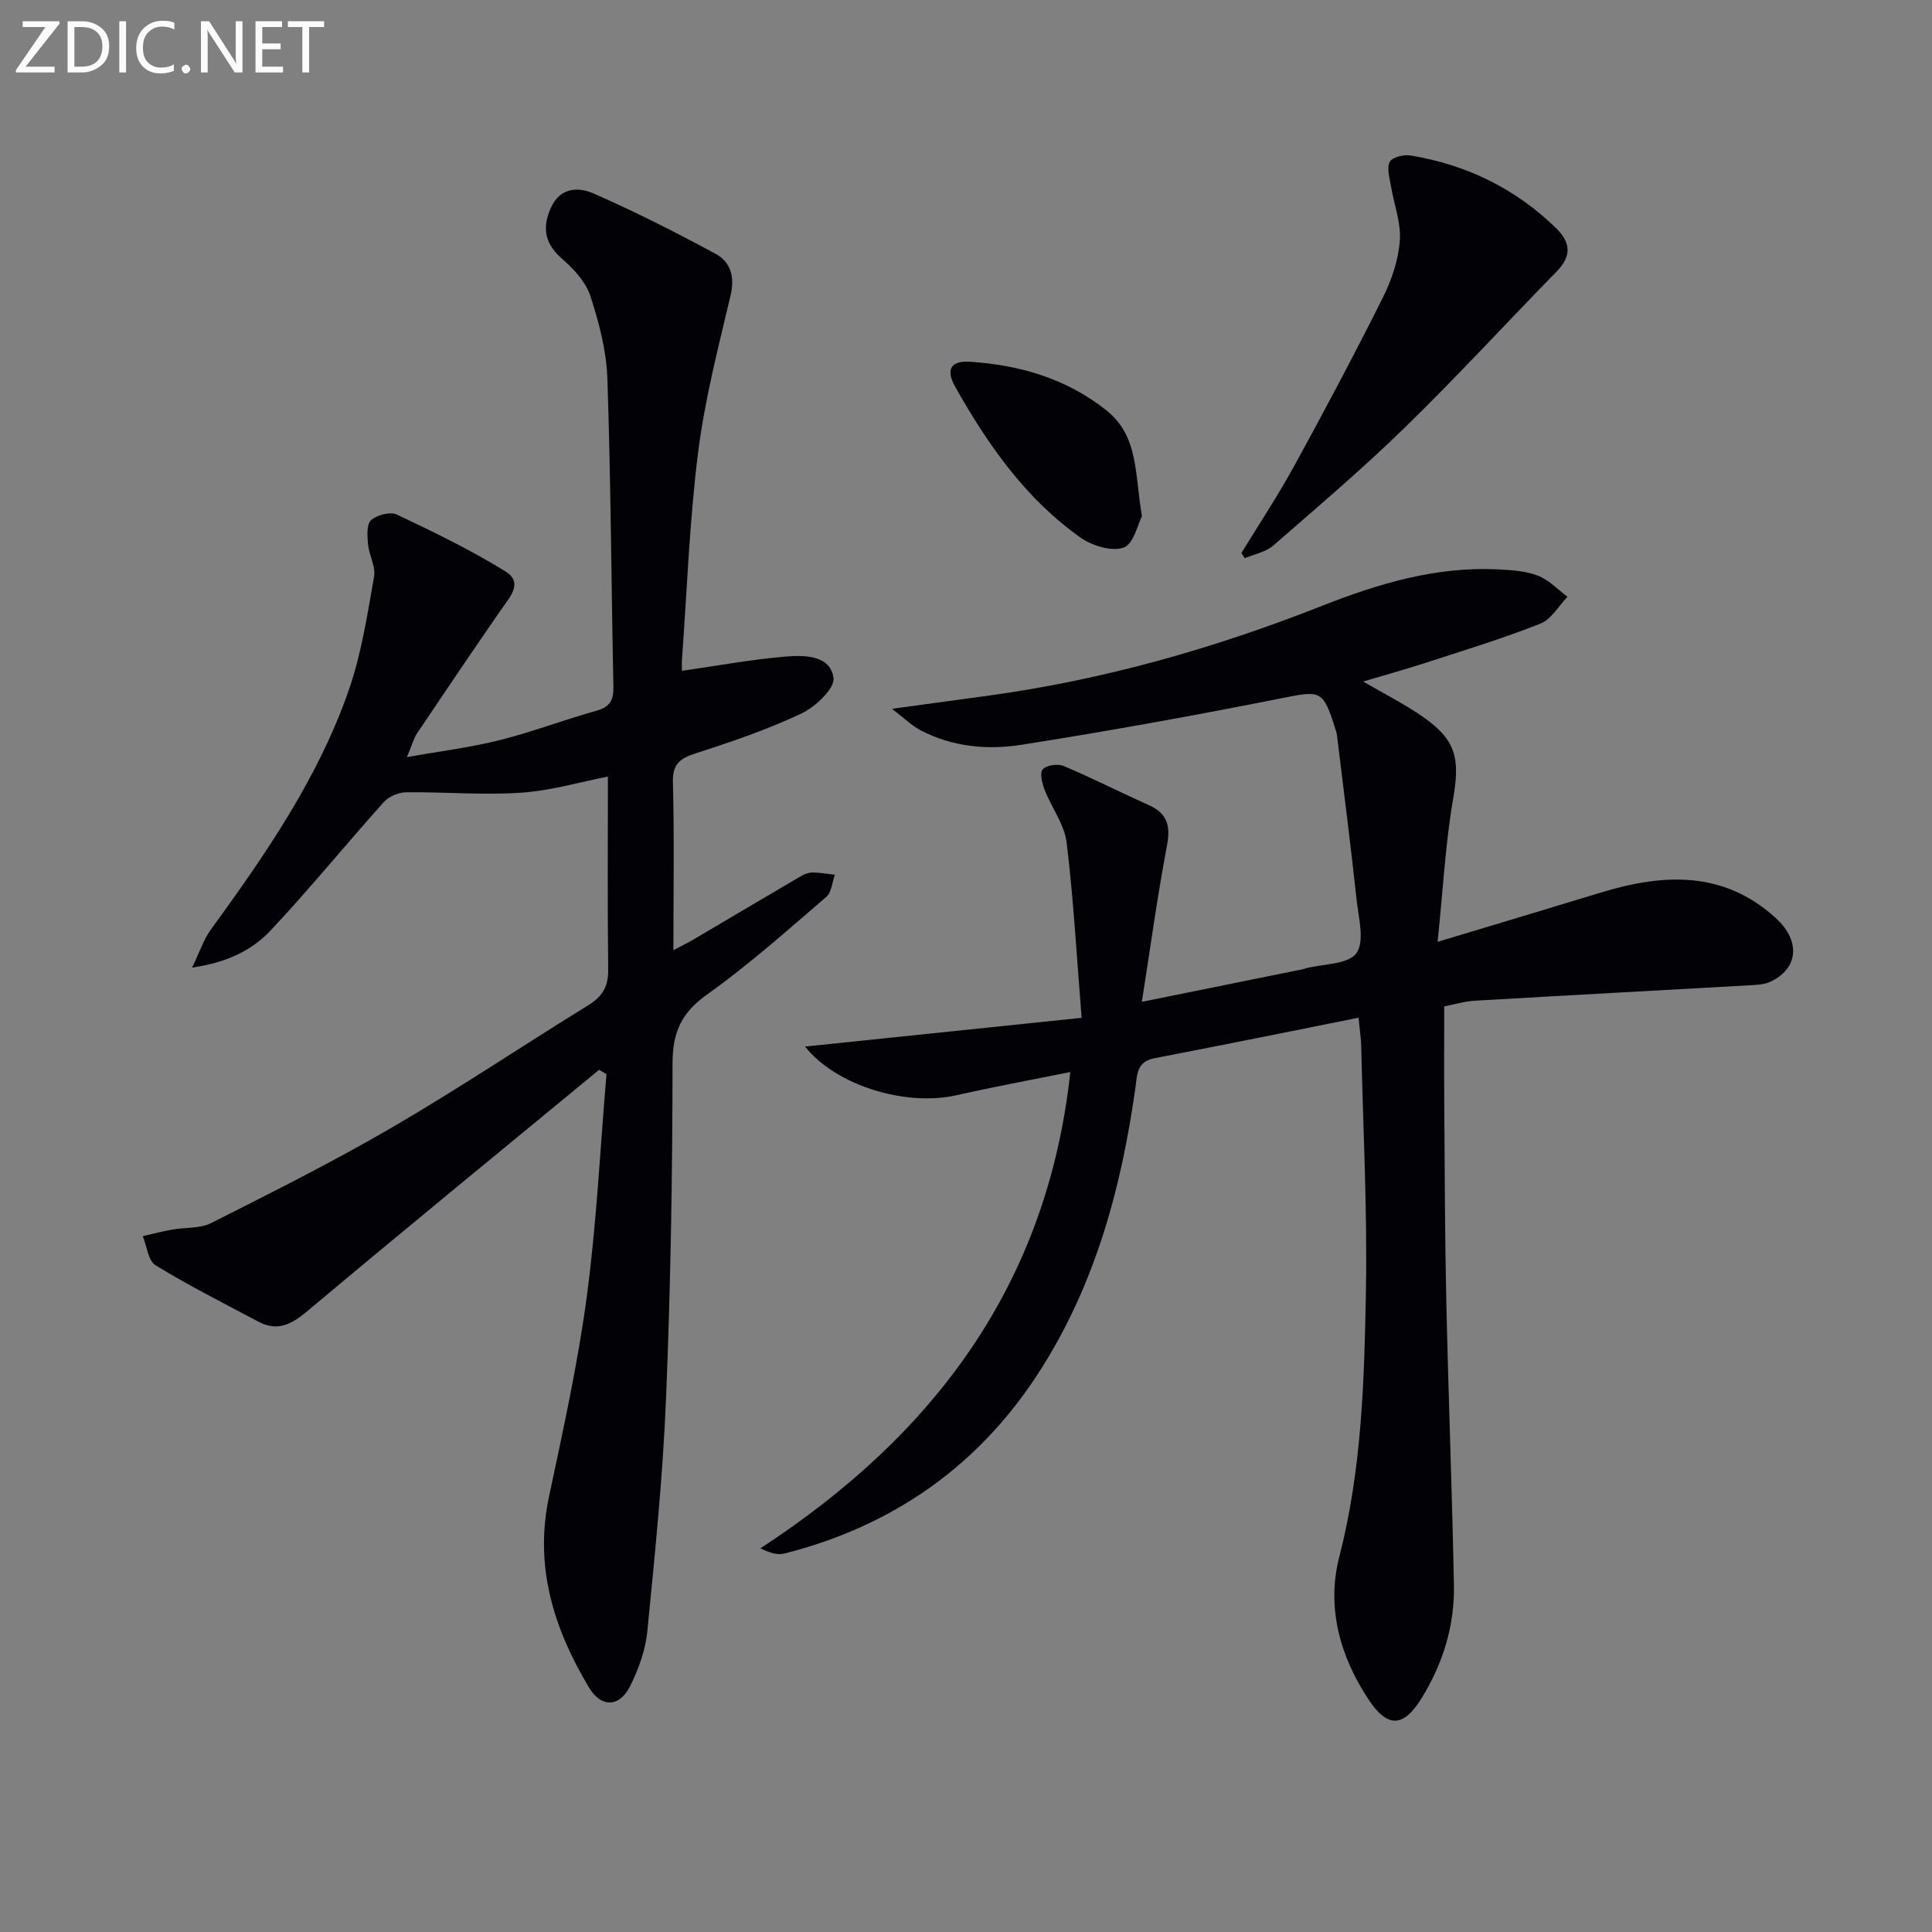 <svg enable-background="new 0 0 400 400" viewBox="0 0 400 400" xmlns="http://www.w3.org/2000/svg"><rect x="0" y="0" width="400" height="400" fill="#808080" stroke="none"/><path d="m281.27 210.71c-14.65 2.92-28.45 5.73-42.28 8.39-3.63.7-3.53 3.32-3.9 5.99-2.88 20.6-8.21 40.39-19.45 58.19-12.59 19.94-30.49 32.59-53.27 38.37-1.49.38-3.24-.25-4.93-1.09 36.08-23.55 59.41-54.7 64.16-98.61-8.16 1.65-15.91 3.07-23.58 4.81-10.58 2.39-25-2.06-31.34-10.08 18.8-1.95 37.46-3.89 57.26-5.95-1.04-12.9-1.68-24.65-3.11-36.31-.46-3.75-3.12-7.21-4.55-10.89-.52-1.34-1.05-3.55-.39-4.26.8-.87 3.12-1.19 4.33-.68 5.96 2.52 11.74 5.46 17.65 8.11 3.92 1.76 4.5 4.41 3.72 8.5-1.97 10.35-3.39 20.8-5.18 32.22 12.1-2.45 22.79-4.61 33.47-6.78.16-.03.31-.12.47-.16 3.63-.94 8.78-.79 10.48-3.13 1.76-2.44.44-7.32.04-11.09-1.23-11.35-2.68-22.68-4.06-34.02-.06-.49-.23-.97-.38-1.44-2.52-8.02-3.02-7.85-11.1-6.24-17.89 3.56-35.85 6.81-53.86 9.64-7.06 1.11-14.34.44-20.92-3.03-1.76-.93-3.24-2.4-5.88-4.42 7.62-1.04 13.79-1.87 19.96-2.72 23.82-3.27 46.75-9.78 69.09-18.6 11.65-4.59 23.6-8.17 36.36-7.55 2.8.14 5.75.32 8.32 1.3 2.27.87 4.11 2.87 6.13 4.37-1.84 1.91-3.35 4.67-5.59 5.56-7.71 3.05-15.67 5.48-23.56 8.05-4.24 1.38-8.55 2.57-13.16 3.94 4.35 2.54 8.53 4.64 12.33 7.28 7.01 4.87 7.74 8.71 6.29 17.11-1.59 9.21-2.07 18.61-3.2 29.51 12.46-3.76 23.2-6.97 33.92-10.24 12.86-3.92 25.28-4.51 36.05 5.27 5.32 4.83 4.7 10.6-1.19 13.28-1.28.58-2.87.6-4.32.69-18.92 1.07-37.85 2.08-56.77 3.19-2.13.12-4.22.77-6.32 1.18 0 6.93-.04 13.7.01 20.48.1 13.5.12 26.99.42 40.49.43 19.62 1.2 39.23 1.58 58.86.16 8.31-2.24 16.09-6.57 23.2-3.81 6.25-7.11 6.5-11.1.48-5.94-8.97-8.75-19.11-6.07-29.52 4.66-18.1 5.19-36.52 5.52-54.92.3-16.96-.59-33.95-.98-50.92-.05-1.66-.3-3.29-.55-5.81z" fill="#010106"/><path d="m124.04 221.49c-20.14 16.61-40.36 33.12-60.34 49.91-3.31 2.78-6.2 4.36-10.19 2.24-7.16-3.8-14.41-7.46-21.31-11.68-1.53-.94-1.79-3.96-2.64-6.03 2.02-.46 4.03-.99 6.07-1.35 2.71-.49 5.78-.18 8.12-1.37 12.6-6.37 25.25-12.7 37.44-19.8 13.79-8.03 27.07-16.94 40.66-25.32 2.87-1.77 4.11-3.84 4.07-7.26-.16-13.29-.06-26.58-.06-40.05-5.5 1.07-11.7 2.91-17.99 3.34-7.88.54-15.84-.18-23.76-.09-1.58.02-3.6.86-4.64 2.02-7.87 8.78-15.33 17.95-23.39 26.54-3.81 4.06-8.9 6.66-16.31 7.74 1.62-3.35 2.38-5.78 3.79-7.73 11.36-15.65 22.39-31.54 28.74-49.98 2.57-7.46 3.76-15.42 5.15-23.23.37-2.08-1.04-4.43-1.25-6.69-.16-1.69-.33-4.13.62-5 1.2-1.1 3.97-1.81 5.33-1.17 7.64 3.61 15.28 7.32 22.46 11.75 3.85 2.37.89 5.41-.93 8.04-5.85 8.46-11.61 16.98-17.34 25.52-.71 1.06-1.03 2.38-2.09 4.92 7.09-1.27 13.28-2.03 19.28-3.54 6.75-1.7 13.28-4.21 19.99-6.08 2.82-.79 3.53-2.24 3.48-4.98-.44-21.27-.53-42.55-1.25-63.81-.19-5.71-1.72-11.51-3.49-16.99-.93-2.89-3.36-5.58-5.74-7.64-3.59-3.1-4.39-6.26-2.53-10.56 1.89-4.38 5.69-4.49 8.8-3.14 8.64 3.77 17.08 8.05 25.38 12.54 3.08 1.67 4 4.72 3.09 8.59-2.54 10.78-5.35 21.58-6.73 32.54-1.78 14.17-2.29 28.5-3.33 42.76-.07.99-.01 1.98-.01 2.44 7.28-1.04 14.39-2.37 21.56-2.96 3.86-.32 9.16-.27 9.82 4.43.3 2.17-3.75 5.99-6.64 7.36-7.01 3.31-14.41 5.84-21.81 8.22-3.28 1.06-4.9 2.16-4.8 6.01.29 11.3.1 22.62.1 34.78 1.82-.97 3.05-1.56 4.22-2.25 7.43-4.38 14.85-8.8 22.3-13.15.69-.41 1.57-.7 2.36-.69 1.52.02 3.04.3 4.55.47-.56 1.55-.67 3.64-1.76 4.57-8.08 6.92-16.05 14.07-24.7 20.22-5.35 3.8-7.15 7.85-7.15 14.34-.01 23.14-.4 46.29-1.35 69.41-.66 16.09-2.3 32.15-3.88 48.18-.38 3.86-1.82 7.78-3.56 11.28-2.17 4.35-5.96 4.52-8.48.31-7.28-12.14-11.38-24.99-8.32-39.47 2.92-13.78 5.98-27.58 7.84-41.52 2.04-15.26 2.77-30.7 4.08-46.05-.52-.28-1.03-.58-1.53-.89z" fill="#010106"/><path d="m257.02 114.5c3.69-6.04 7.61-11.95 11-18.15 6.3-11.49 12.45-23.07 18.31-34.79 1.82-3.63 3.2-7.78 3.49-11.79.27-3.69-1.22-7.49-1.84-11.26-.27-1.67-.9-3.68-.25-4.99.47-.94 2.86-1.56 4.23-1.34 11.61 1.89 21.78 6.83 30.23 15.08 3.22 3.15 3.04 5.94.08 8.97-10.45 10.69-20.57 21.71-31.26 32.14-8.78 8.56-18.15 16.54-27.42 24.6-1.55 1.34-3.9 1.76-5.88 2.61-.23-.36-.46-.72-.69-1.08z" fill="#010106"/><path d="m236.43 106.86c-.85 1.62-1.72 5.78-3.79 6.51-2.49.88-6.57-.39-8.98-2.1-11.33-8.04-19.14-19.2-25.87-31.14-2.05-3.64-.97-5.51 3.11-5.23 10.24.69 19.78 3.45 28.06 9.97 6.86 5.4 5.93 13.21 7.47 21.99z" fill="#010106"/><g fill="#fafbfa"><path d="m12.4 4.8-7.1 9h6v1.2h-8v-.5l6.1-8.9h-4.7v-1.2h7.6v.4z"/><path d="m14 14v-9.6h3c1.6 0 2.9.5 4 1.4s1.6 2.2 1.6 3.8-.5 3-1.6 3.9-2.4 1.5-4 1.5h-3zm1.4-8.4v8.2h1.6c1.3 0 2.4-.4 3.1-1.1s1.1-1.8 1.1-3.1-.4-2.3-1.2-3-1.8-1-3.1-1z"/><path d="m26.1 4.4v10.6h-1.4v-10.6z"/><path d="m36.1 14.6c-.8.4-1.8.6-2.9.6-1.5 0-2.7-.5-3.6-1.4s-1.4-2.2-1.4-3.8c0-1.7.5-3.1 1.5-4.1s2.3-1.6 3.9-1.6c1 0 1.8.1 2.5.4v1.4c-.8-.4-1.6-.6-2.5-.6-1.2 0-2.1.4-2.9 1.2s-1.1 1.8-1.1 3.2c0 1.3.3 2.3 1 3s1.6 1.1 2.7 1.1c1 0 2-.2 2.7-.7v1.3z"/><path d="m37.6 14.3c0-.2.1-.5.3-.6s.4-.3.6-.3c.3 0 .5.1.6.3s.3.4.3.6-.1.4-.3.6-.4.3-.6.3c-.3 0-.5-.1-.6-.3s-.3-.4-.3-.6z"/><path d="m50.2 15h-1.6l-5.3-8.2c-.2-.2-.3-.5-.4-.7 0 .2.1.7.1 1.5v7.4h-1.4v-10.6h1.7l5.2 8.1c.2.4.4.6.4.7 0-.3-.1-.8-.1-1.5v-7.3h1.4z"/><path d="m58.6 15h-5.7v-10.6h5.5v1.2h-4.1v3.4h3.8v1.2h-3.8v3.6h4.3z"/><path d="m67.1 5.6h-3.1v9.4h-1.4v-9.4h-3v-1.2h7.5z"/></g></svg>